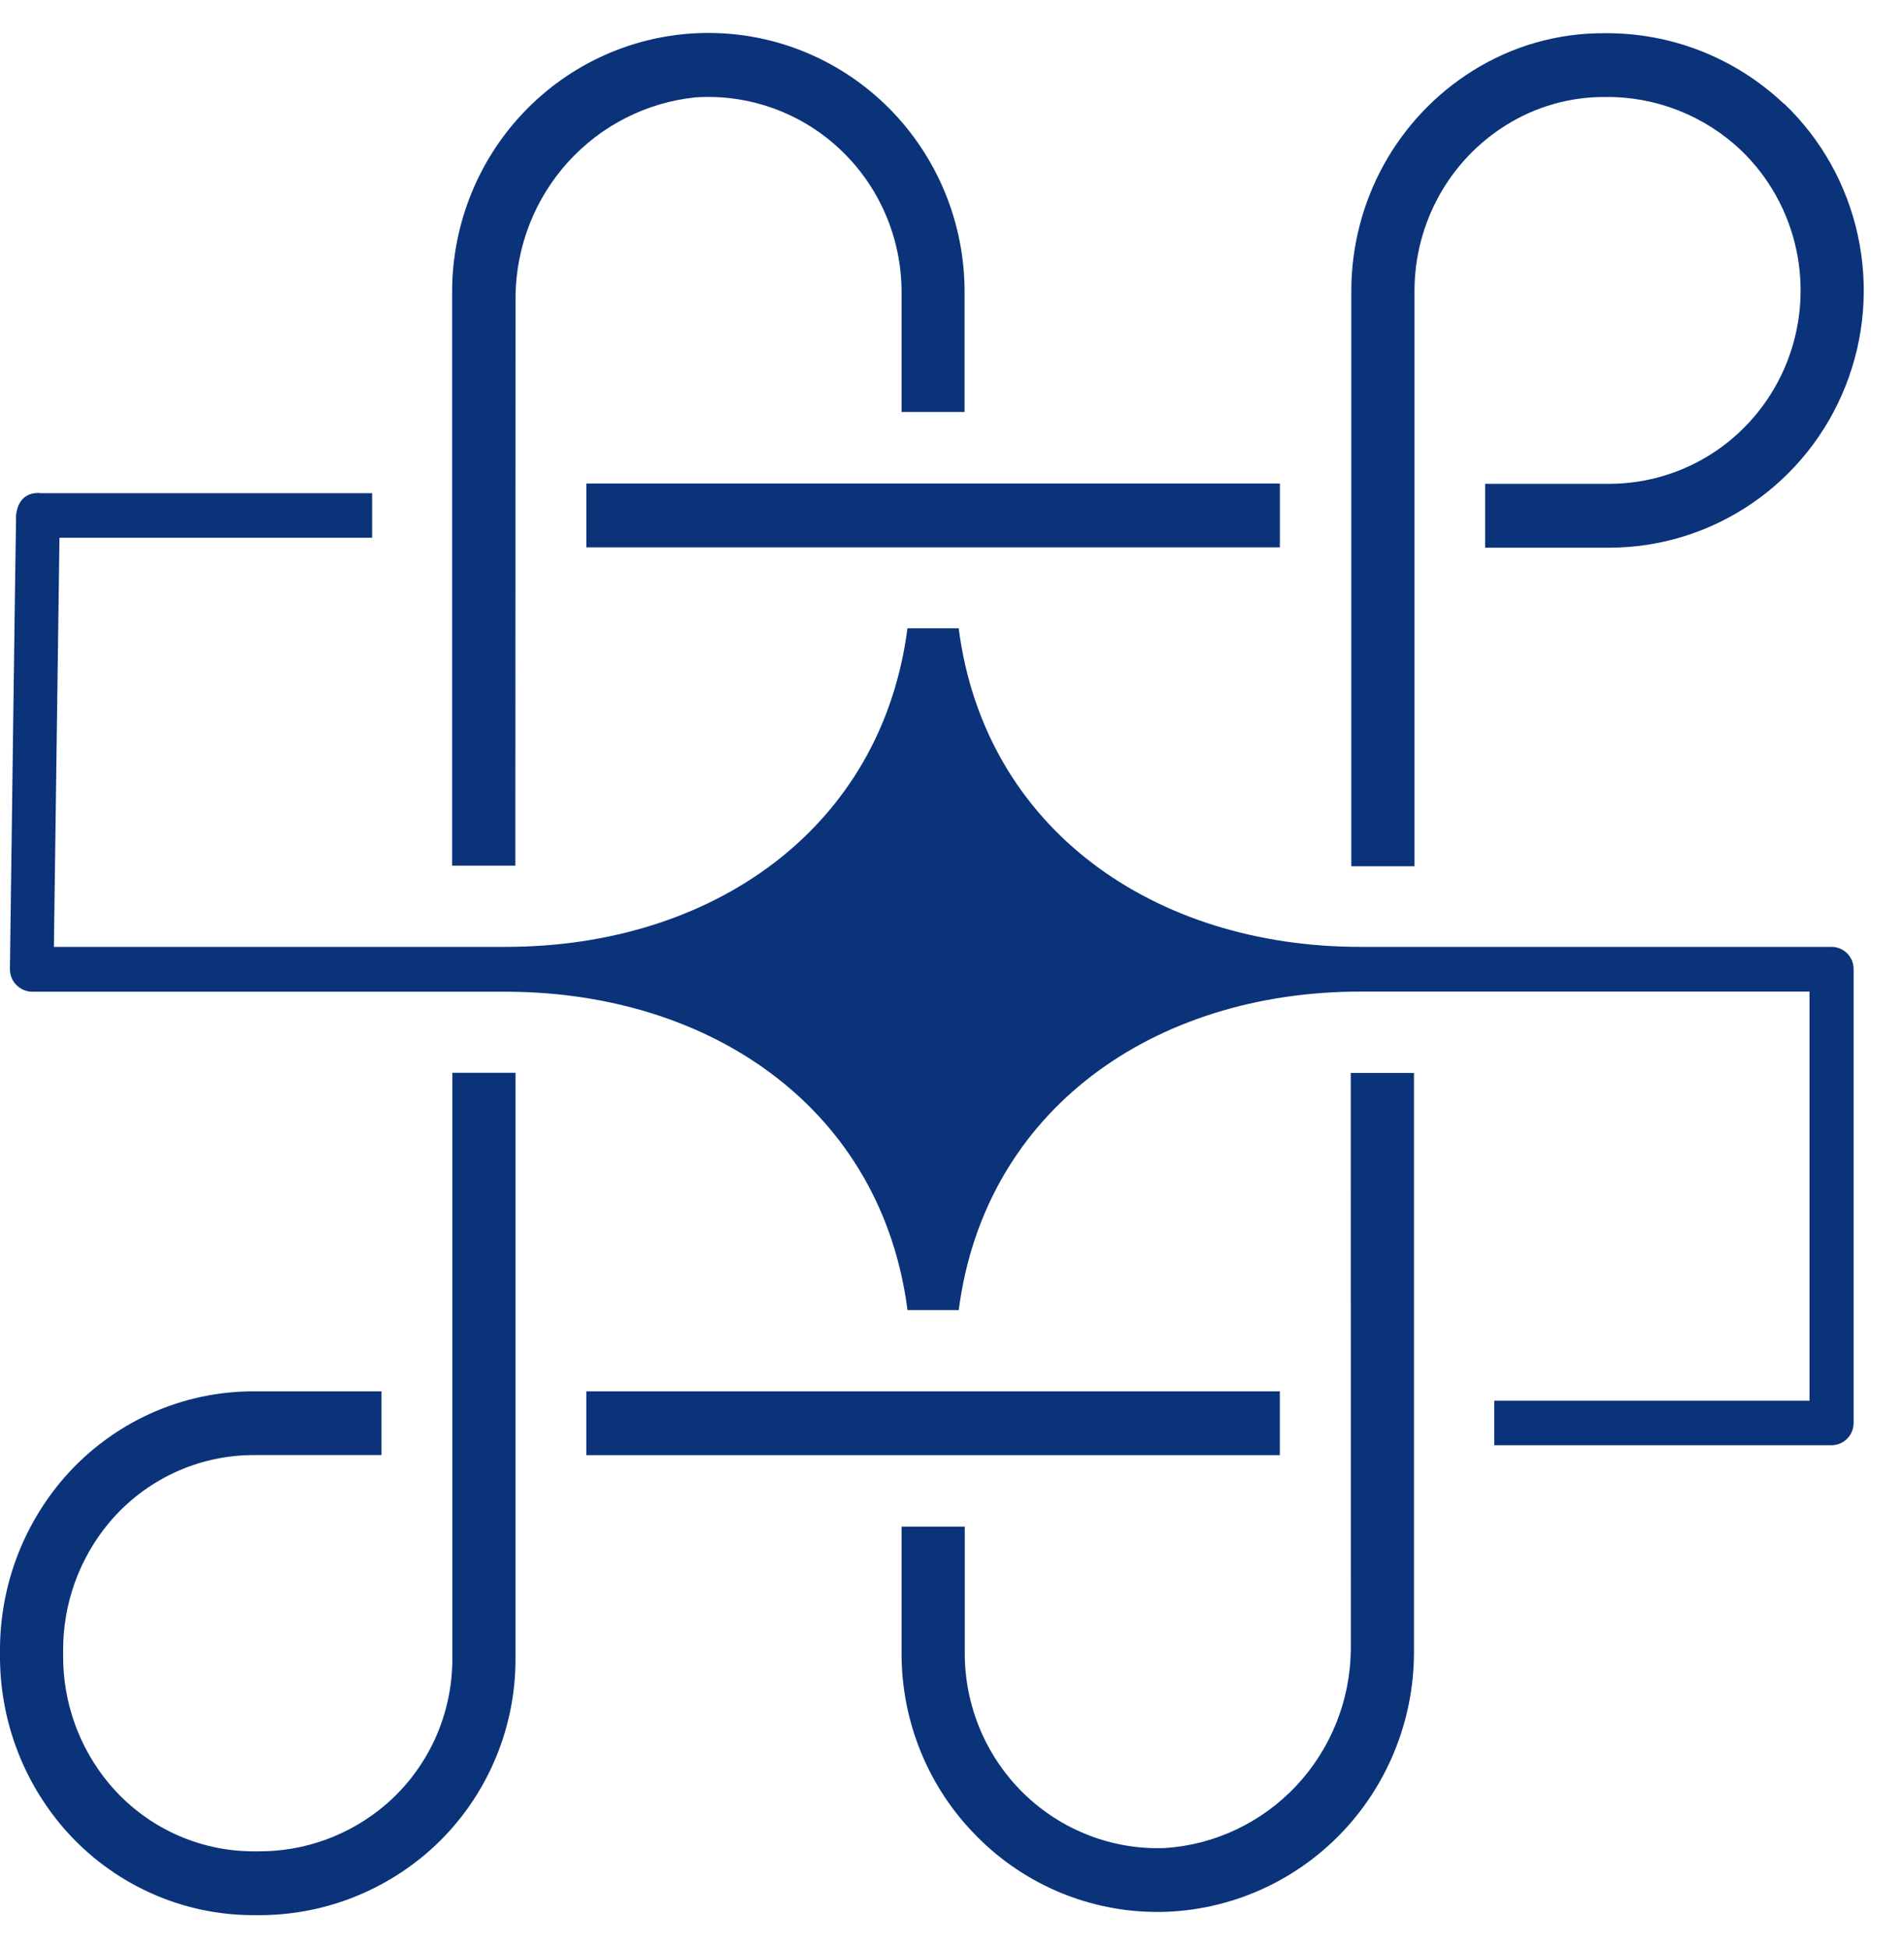 <svg xmlns="http://www.w3.org/2000/svg" width="43" height="44" viewBox="0 0 43 44" fill="none">
  <path d="M0.713 22.399H11.494C16.112 22.432 19.913 25.079 20.495 29.59H21.652C22.238 25.057 26.073 22.396 30.721 22.396H40.866V31.636H33.747V32.642H41.364C41.496 32.642 41.623 32.589 41.716 32.494C41.81 32.4 41.862 32.272 41.862 32.138V21.889C41.862 21.756 41.81 21.628 41.716 21.533C41.623 21.439 41.496 21.386 41.364 21.386H30.72C26.072 21.386 22.237 18.73 21.651 14.191H20.494C19.909 18.725 16.073 21.386 11.426 21.386H1.217C1.257 18.39 1.321 13.671 1.343 12.146H8.404V11.139H0.933C0.908 11.136 0.884 11.134 0.859 11.134C0.721 11.134 0.409 11.183 0.362 11.643C0.362 11.653 0.362 11.664 0.362 11.673C0.362 11.682 0.362 11.719 0.362 11.743L0.34 13.232C0.327 14.193 0.309 15.475 0.292 16.757L0.224 21.884C0.223 21.95 0.235 22.016 0.259 22.078C0.284 22.14 0.32 22.196 0.367 22.244C0.459 22.338 0.582 22.393 0.713 22.399Z" fill="#0A337A"/>
  <path d="M13.241 32.866H28.904V31.425H13.241V32.866Z" fill="#0A337A"/>
  <path d="M5.751 43.256H5.81C7.246 43.268 8.636 42.745 9.715 41.787C10.324 41.244 10.811 40.576 11.143 39.827C11.476 39.079 11.646 38.267 11.642 37.447V24.23H10.216V37.447C10.219 38.078 10.085 38.702 9.824 39.276C9.562 39.849 9.18 40.358 8.703 40.766C7.897 41.452 6.875 41.824 5.821 41.814H5.75C5.125 41.818 4.507 41.682 3.939 41.419C3.371 41.155 2.868 40.768 2.464 40.286C1.784 39.472 1.416 38.44 1.426 37.375V37.303C1.416 36.239 1.784 35.206 2.464 34.392C2.868 33.91 3.372 33.524 3.939 33.26C4.507 32.996 5.125 32.861 5.75 32.864H8.615V31.425H5.75C4.938 31.421 4.134 31.593 3.393 31.928C2.652 32.264 1.991 32.757 1.453 33.372C0.506 34.461 -0.012 35.865 0 37.315V37.364C-0.012 38.815 0.506 40.219 1.454 41.309C1.992 41.924 2.653 42.416 3.394 42.752C4.135 43.088 4.939 43.26 5.751 43.256Z" fill="#0A337A"/>
  <path d="M13.242 12.362H28.905V10.921H13.242V12.362Z" fill="#0A337A"/>
  <path d="M11.643 6.671C11.661 5.553 12.083 4.481 12.831 3.657C13.579 2.833 14.6 2.315 15.7 2.2C16.296 2.159 16.894 2.242 17.457 2.444C18.02 2.646 18.536 2.962 18.973 3.374C19.41 3.785 19.759 4.283 19.997 4.836C20.236 5.389 20.36 5.986 20.361 6.589V9.304H21.784V6.589C21.784 5.039 21.174 3.552 20.089 2.456C19.004 1.36 17.532 0.744 15.998 0.744C14.463 0.744 12.991 1.36 11.906 2.456C10.821 3.552 10.211 5.039 10.211 6.589V19.552H11.638L11.643 6.671Z" fill="#0A337A"/>
  <path d="M40.292 2.348C39.194 1.307 37.74 0.735 36.234 0.75C35.184 0.744 34.154 1.037 33.262 1.597C32.424 2.12 31.733 2.851 31.252 3.72C30.772 4.589 30.52 5.568 30.518 6.563V19.566H31.945V6.559C31.947 5.811 32.138 5.076 32.5 4.422C32.861 3.769 33.382 3.22 34.012 2.827C34.687 2.404 35.468 2.184 36.262 2.191C37.396 2.179 38.492 2.61 39.319 3.394C39.946 3.995 40.38 4.773 40.565 5.626C40.75 6.479 40.677 7.369 40.357 8.18C40.036 8.991 39.482 9.687 38.766 10.177C38.05 10.666 37.205 10.928 36.341 10.928H33.541V12.37H36.341C37.491 12.37 38.614 12.021 39.566 11.37C40.518 10.719 41.255 9.794 41.681 8.715C42.108 7.636 42.204 6.453 41.958 5.319C41.713 4.184 41.136 3.15 40.302 2.35L40.292 2.348Z" fill="#0A337A"/>
  <path d="M30.507 37.26C30.495 38.404 30.055 39.501 29.277 40.332C28.498 41.163 27.438 41.666 26.308 41.74C25.722 41.762 25.138 41.664 24.591 41.453C24.043 41.241 23.544 40.921 23.122 40.51C22.7 40.099 22.364 39.606 22.135 39.062C21.906 38.517 21.788 37.931 21.788 37.339V34.48H20.361V37.339C20.359 38.107 20.508 38.867 20.799 39.576C21.09 40.286 21.517 40.93 22.056 41.471L22.084 41.5C23.164 42.581 24.625 43.186 26.145 43.183H26.227C27.746 43.155 29.193 42.528 30.26 41.436C31.326 40.344 31.927 38.873 31.933 37.339V24.234H30.506L30.507 37.26Z" fill="#0A337A"/>
</svg>